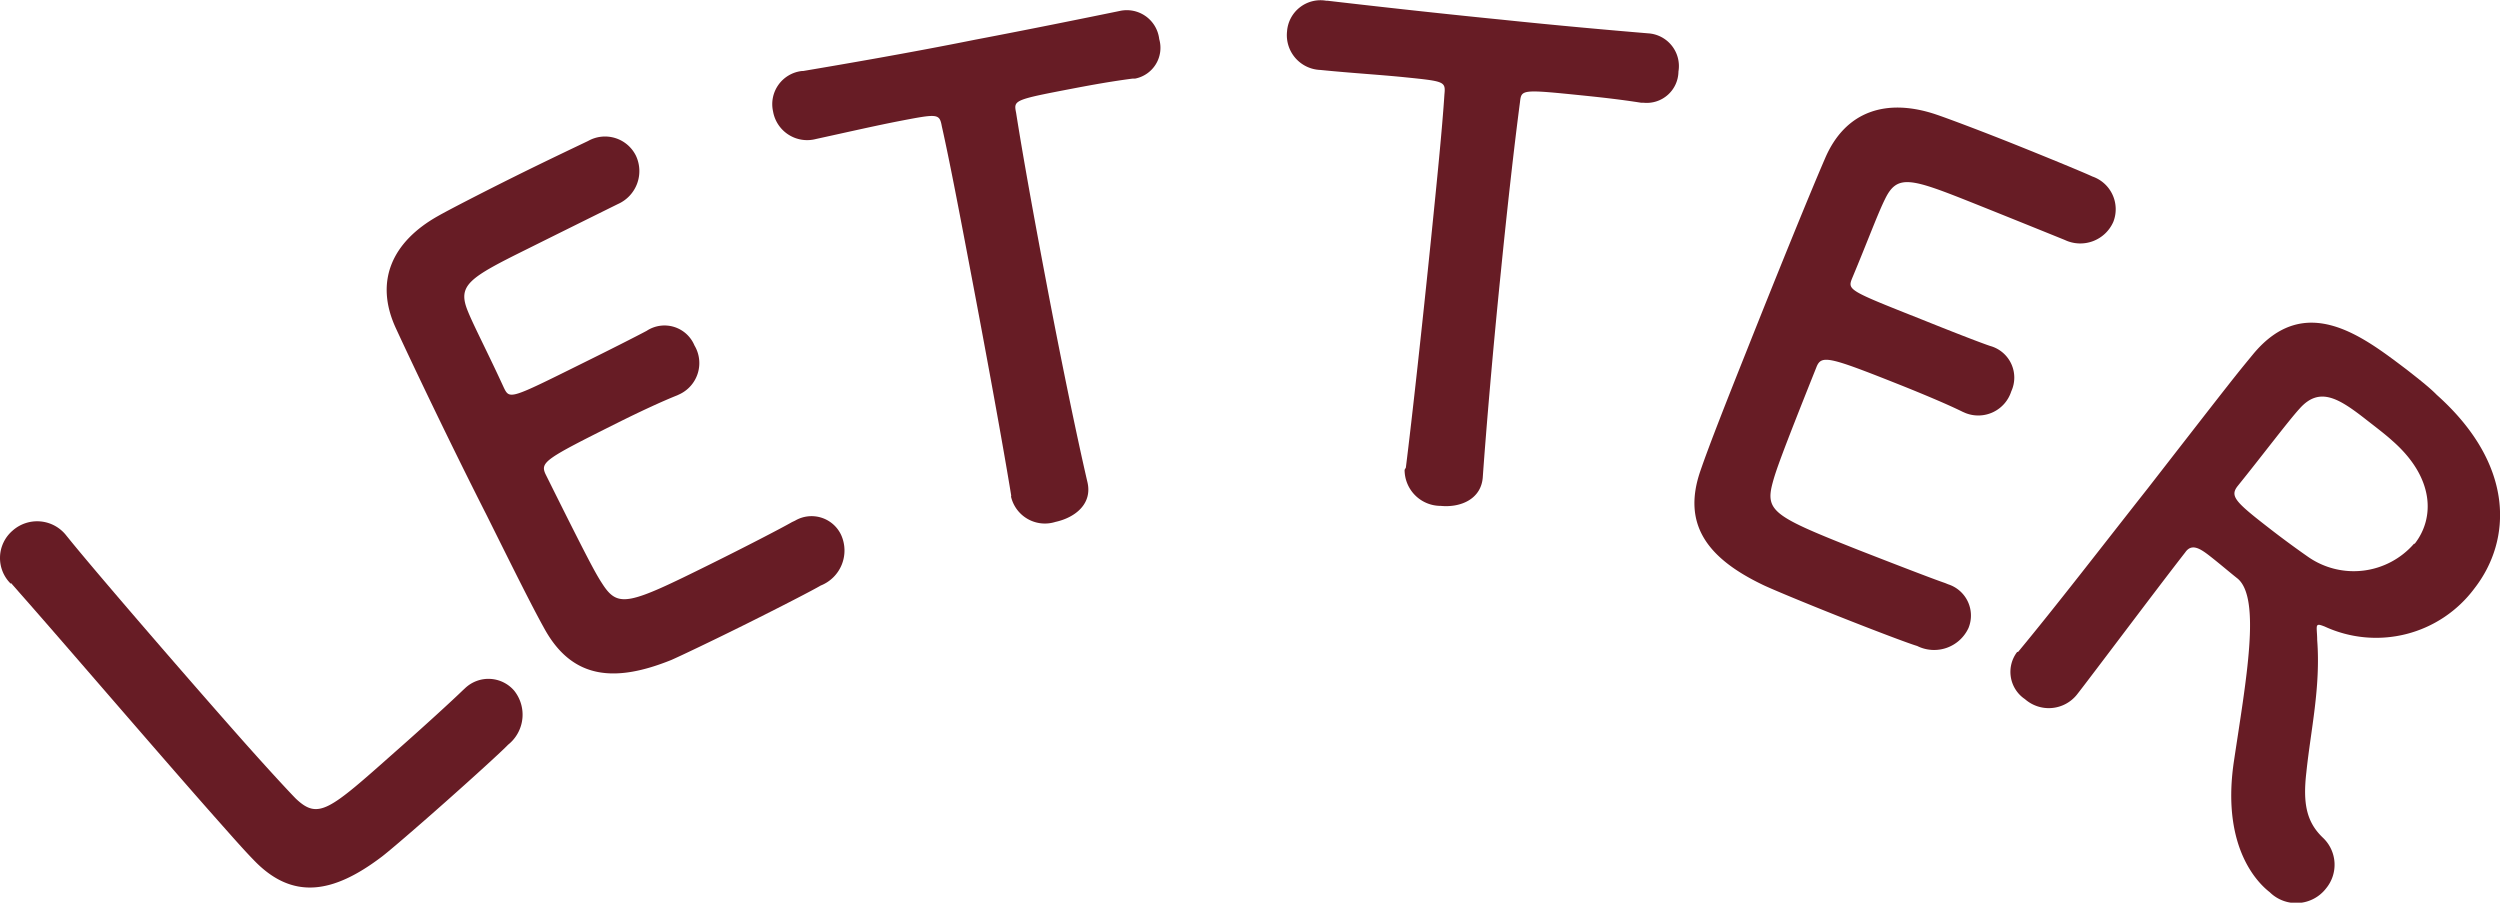 <svg id="レイヤー_1" data-name="レイヤー 1" xmlns="http://www.w3.org/2000/svg" viewBox="0 0 138.67 50.07"><defs><style>.cls-1{fill:#671c25;}</style></defs><path class="cls-1" d="M353.69,816.88a2,2,0,0,1,.1-2.93,2.05,2.05,0,0,1,3,.28l.09.11c1.45,1.8,6.41,7.55,9.73,11.3,1.36,1.53,2.46,2.72,2.89,3.16,1.26,1.2,1.85.67,5.51-2.58,1.57-1.38,3.27-2.94,3.76-3.42l.13-.12a1.88,1.88,0,0,1,2.72.14,2.13,2.13,0,0,1-.34,3c-.32.34-1.89,1.77-3.48,3.18s-3.17,2.77-3.55,3.05c-2.65,2-4.92,2.44-7.1.14-.53-.54-1.29-1.41-2.17-2.4-3.27-3.7-8.4-9.69-10.76-12.36l-.5-.57Z" transform="translate(-353.1 -784.51)"/><path class="cls-1" d="M382.33,798.33c-3.23,1.6-3.87,2-3.28,3.44.32.8,1.14,2.37,2,4.25.32.65.35.63,4.32-1.34,1.48-.73,3-1.5,3.6-1.82a1.8,1.8,0,0,1,2.65.81,1.91,1.91,0,0,1-.79,2.69l-.17.08c-.83.33-2.08.91-3.3,1.52-4,2-4.31,2.18-4,2.85,2.39,4.81,2.79,5.53,3.13,6.05.89,1.4,1.44,1.21,6-1.05,1.9-.94,3.95-2,4.54-2.34l.17-.08a1.81,1.81,0,0,1,2.55.78,2.09,2.09,0,0,1-1.13,2.82c-.4.24-2.26,1.2-4.13,2.13s-3.72,1.81-4.16,2c-3.08,1.24-5.44,1.09-7-1.68-.74-1.32-1.92-3.71-3.22-6.32-2-3.94-4.1-8.34-5.05-10.4-1.21-2.61-.21-4.8,2.34-6.23.56-.32,2.38-1.26,4.19-2.16s3.63-1.76,4.13-2a1.91,1.91,0,0,1,2.65.81,2,2,0,0,1-1,2.69S384.52,797.24,382.33,798.33Z" transform="translate(-353.1 -784.51)"/><path class="cls-1" d="M409.19,812c-.45-2.77-1.39-7.91-2.28-12.58-.59-3.11-1.14-6-1.57-7.91-.13-.71-.24-.69-2.33-.29-1.34.26-3,.64-4.65,1a1.92,1.92,0,0,1-2.38-1.53,1.85,1.85,0,0,1,1.59-2.24l.07,0c2.13-.36,5.88-1,9.56-1.74,3-.57,6-1.18,8-1.59a1.81,1.81,0,0,1,2.2,1.56,1.74,1.74,0,0,1-1.34,2.19l-.14,0c-1.22.16-2.25.35-3.1.51-3.5.67-3.5.67-3.36,1.38.38,2.41,1,5.85,1.66,9.32.8,4.24,1.69,8.55,2.29,11.14.31,1.23-.67,2-1.77,2.24a1.93,1.93,0,0,1-2.46-1.4Z" transform="translate(-353.1 -784.51)"/><path class="cls-1" d="M431.08,810.45c.35-2.79.92-8,1.4-12.71.32-3.15.62-6.12.74-8,.07-.71,0-.72-2.15-.94-1.36-.14-3.05-.24-4.73-.41a1.93,1.93,0,0,1-1.85-2.14,1.86,1.86,0,0,1,2.17-1.7h.07c2.14.25,5.94.68,9.66,1.05,3.05.32,6.09.59,8.14.76a1.82,1.82,0,0,1,1.67,2.12,1.76,1.76,0,0,1-1.92,1.73l-.14,0c-1.21-.19-2.25-.3-3.11-.39-3.54-.36-3.54-.36-3.62.36-.32,2.43-.71,5.9-1.06,9.41-.44,4.3-.81,8.68-1,11.34-.06,1.26-1.23,1.75-2.34,1.64a2,2,0,0,1-2-2Z" transform="translate(-353.1 -784.51)"/><path class="cls-1" d="M462.39,795.71c-3.34-1.33-4.07-1.54-4.74-.14-.39.78-1,2.43-1.81,4.36-.27.67-.23.68,3.88,2.31,1.54.62,3.15,1.25,3.77,1.46a1.82,1.82,0,0,1,1.17,2.52,1.92,1.92,0,0,1-2.54,1.2l-.16-.07c-.81-.4-2.07-.93-3.34-1.44-4.15-1.65-4.5-1.74-4.78-1-2,5-2.25,5.77-2.41,6.36-.44,1.61.07,1.89,4.79,3.76,2,.78,4.12,1.6,4.77,1.82l.17.07a1.82,1.82,0,0,1,1.13,2.42,2.1,2.1,0,0,1-2.85,1c-.45-.13-2.4-.87-4.34-1.64s-3.84-1.56-4.26-1.77c-3-1.45-4.46-3.31-3.42-6.31.49-1.43,1.47-3.91,2.55-6.62,1.62-4.08,3.46-8.62,4.36-10.7,1.13-2.65,3.43-3.37,6.19-2.43.62.21,2.54.93,4.41,1.68s3.74,1.52,4.23,1.75a1.92,1.92,0,0,1,1.16,2.52,2,2,0,0,1-2.69,1S464.67,796.62,462.39,795.71Z" transform="translate(-353.1 -784.51)"/><path class="cls-1" d="M477.2,816.59c-.37-.29-1-.83-1.54-1.25s-1-.7-1.35-.19c-1.66,2.13-5.2,6.86-6,7.88a2,2,0,0,1-2.89.26,1.82,1.82,0,0,1-.43-2.62l.05,0c2.14-2.58,4.77-6,7.2-9.08,4.77-6.14,4.86-6.25,5.8-7.39,2.91-3.57,6.15-1,8.54.8.65.51,1.28,1,1.68,1.41,4.36,3.89,4.17,8.07,2.09,10.74a6.8,6.8,0,0,1-8.31,2.11c-.24-.09-.35-.13-.41-.05s0,.41,0,.8c.2,2.61-.36,5-.6,7.33-.2,1.72,0,2.76.91,3.63a2.06,2.06,0,0,1,.18,2.82A2.09,2.09,0,0,1,479,834c-.45-.35-2.71-2.25-2-7.19C477.68,822.25,478.54,817.67,477.2,816.59Zm9.84-1.92c1.11-1.42,1.11-3.66-1.25-5.72-.35-.32-.86-.71-1.4-1.13-1.53-1.2-2.62-1.91-3.74-.64-.59.64-2.13,2.68-3.44,4.3-.44.57-.1.89,1.89,2.43.71.55,1.47,1.1,2,1.47A4.43,4.43,0,0,0,487,814.67Z" transform="translate(-353.1 -784.51)"/></svg>